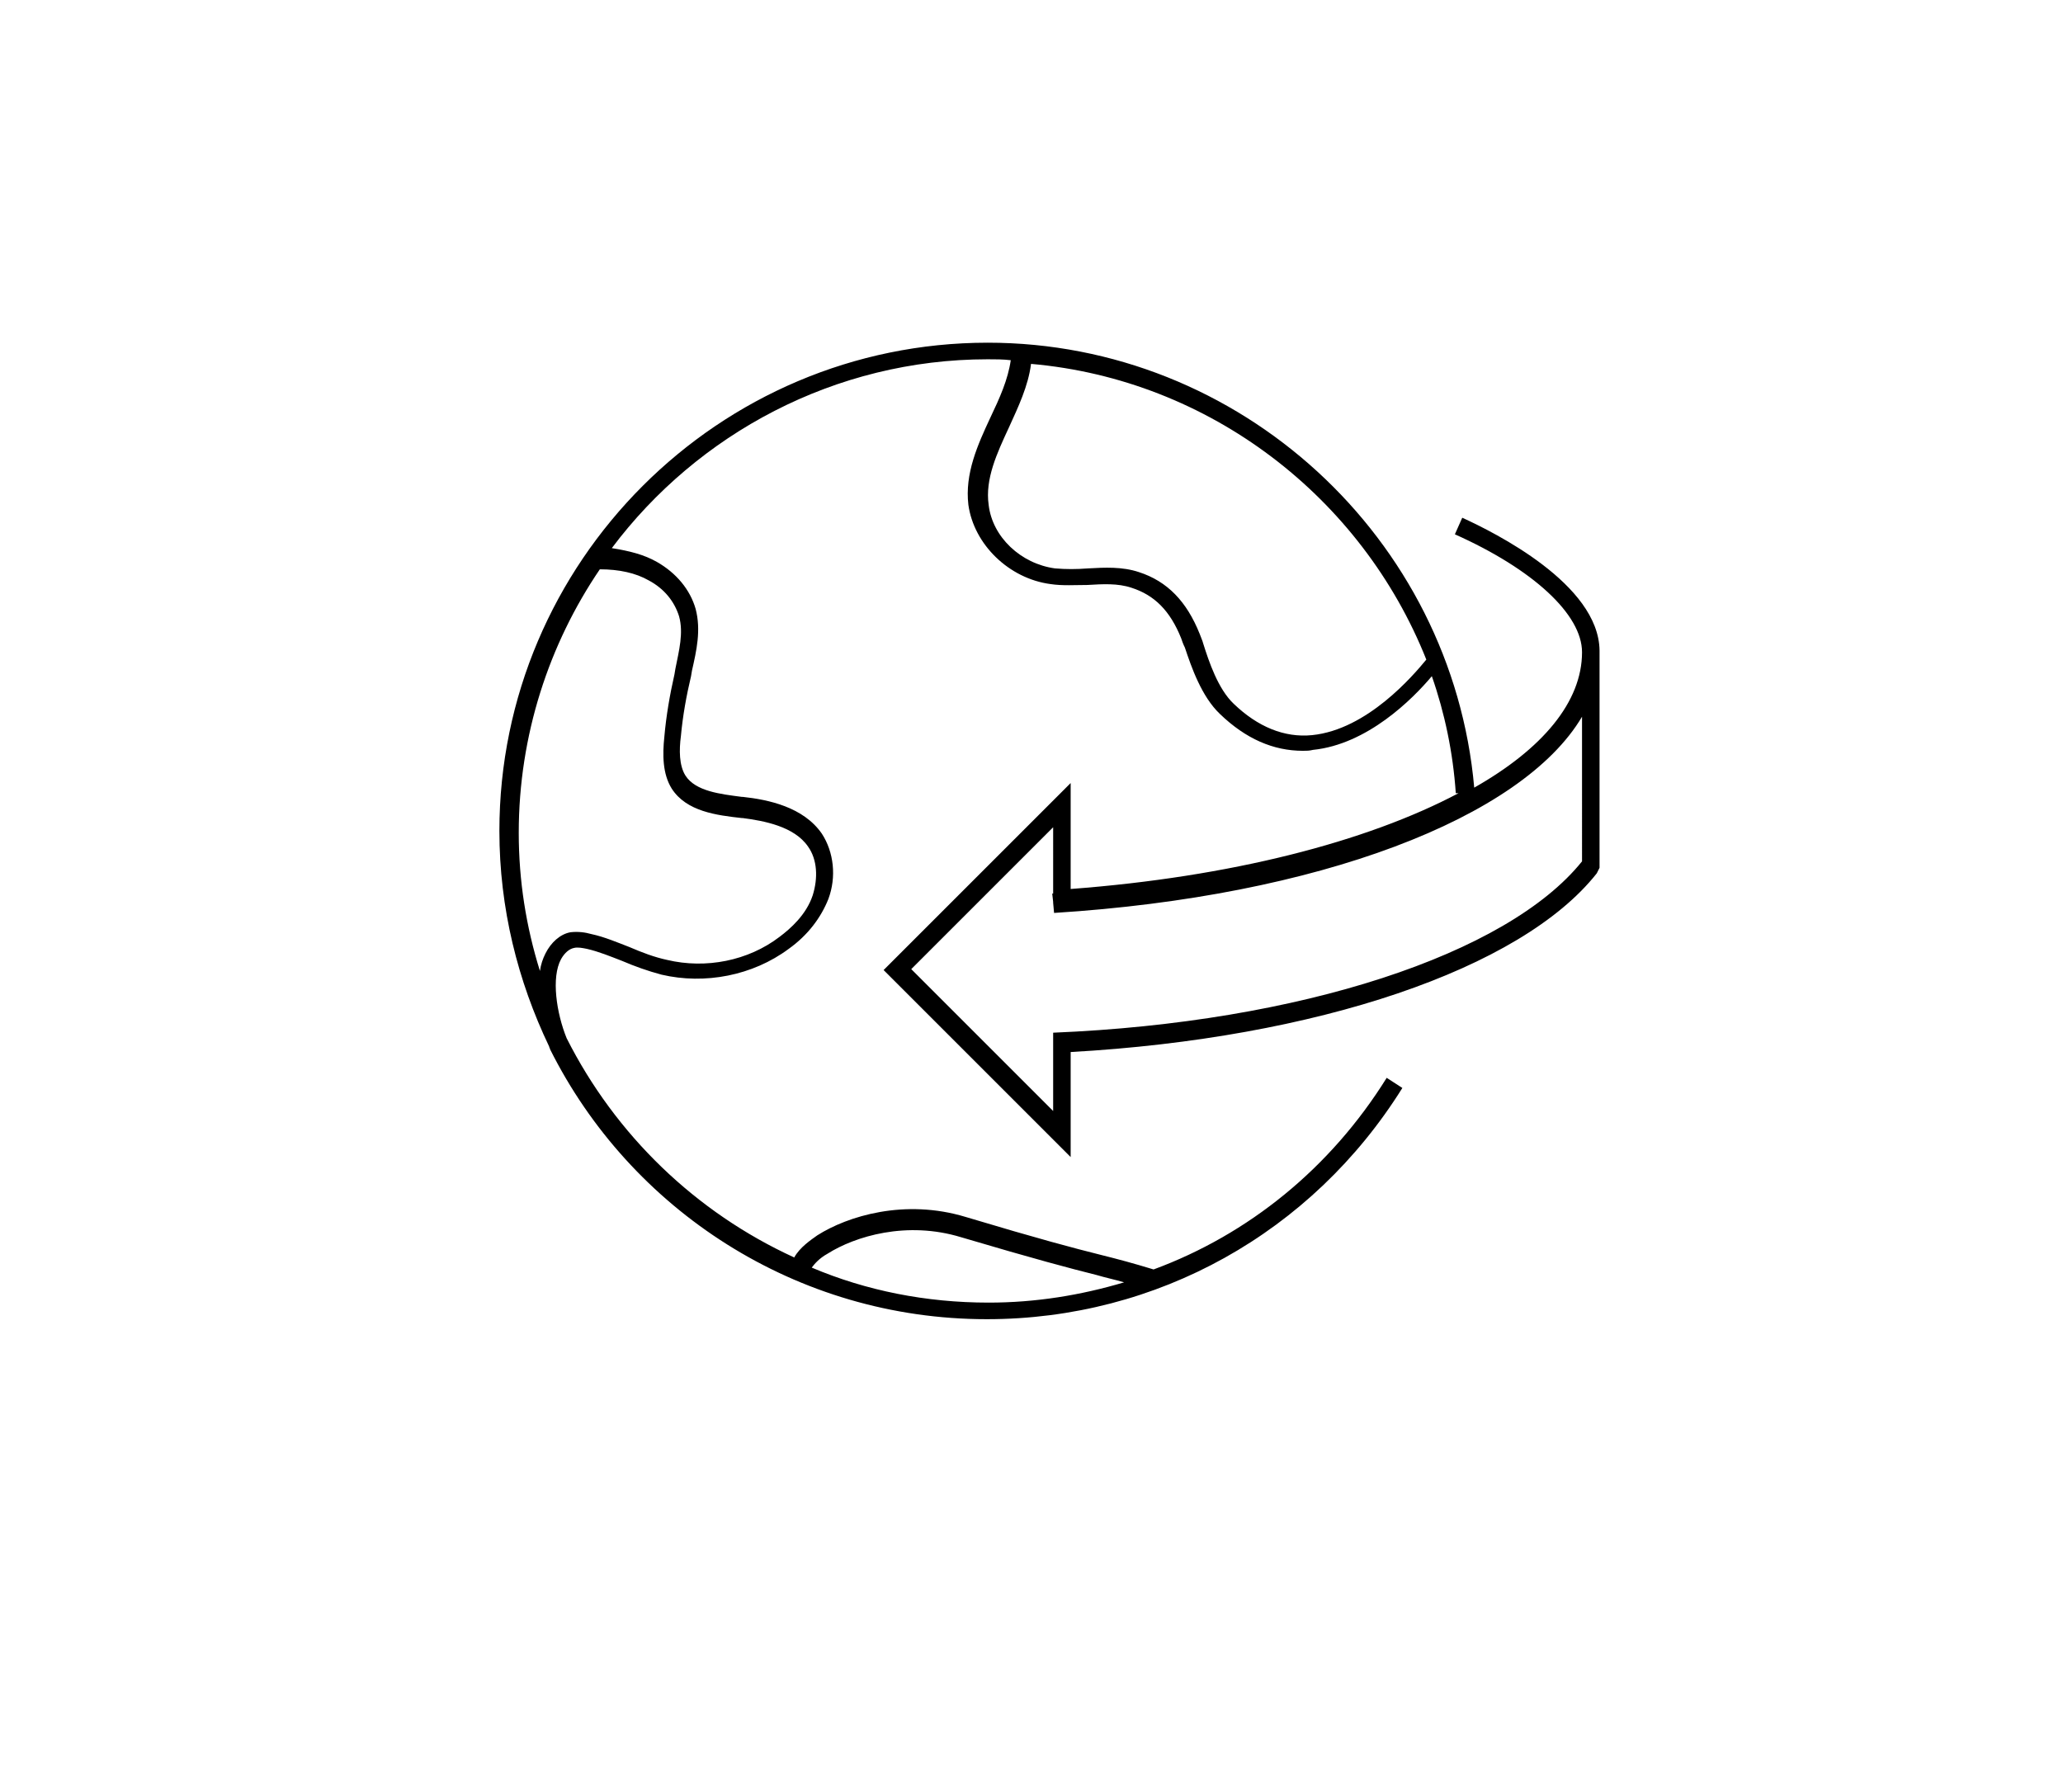 <?xml version="1.0" encoding="utf-8"?>
<!-- Generator: Adobe Illustrator 21.0.0, SVG Export Plug-In . SVG Version: 6.00 Build 0)  -->
<svg version="1.1" id="Слой_1" xmlns="http://www.w3.org/2000/svg" xmlns:xlink="http://www.w3.org/1999/xlink" x="0px" y="0px"
	 viewBox="0 0 223.9 194.5" style="enable-background:new 0 0 223.9 194.5;" xml:space="preserve">
<path d="M158.7,56.2l-0.8,1.8c8.5,3.8,13.8,8.7,13.8,12.8c0,5.4-4.3,10.5-11.7,14.7c-2.4-27.1-25.4-48.3-52.8-48.3
	c-29.2,0-53,23.8-53,53c0,8.4,2,16.3,5.4,23.4c0,0.1,0.1,0.2,0.1,0.3l0,0c8.7,17.4,26.7,29.3,47.4,29.3c18.5,0,35.3-9.4,45.1-25.1
	l-1.7-1.1c-6.1,9.8-15,17-25.3,20.8c-2.3-0.7-3.8-1.1-5.8-1.6c-2.8-0.7-6.6-1.7-14.6-4.1c-6.6-2-12.8-0.1-16.1,2
	c-0.7,0.5-1.9,1.3-2.5,2.4c-10.7-4.9-19.4-13.3-24.7-23.8c-1.1-2.7-1.7-6.6-0.6-8.6c0.4-0.7,0.9-1.1,1.4-1.2c0.4-0.1,0.9,0,1.4,0.1
	c1.3,0.3,2.5,0.8,3.8,1.3c1.4,0.6,2.8,1.1,4.3,1.5c4.7,1.1,9.9,0.1,13.8-2.8c2.1-1.5,3.5-3.4,4.3-5.4c0.9-2.4,0.6-5.1-0.7-7.1
	c-2-2.9-5.8-3.7-8.6-4l-0.1,0c-2.3-0.3-5-0.6-6.1-2.3c-0.7-1.1-0.7-2.8-0.5-4.3c0.2-2.2,0.6-4.4,1.1-6.5l0.1-0.6
	c0.5-2.2,1-4.4,0.4-6.7c-0.6-2.1-2.1-3.9-4.2-5.1c-1.4-0.8-3-1.2-4.9-1.5c9.3-12.4,24.2-20.5,40.8-20.5c0.8,0,1.7,0,2.5,0.1
	c-0.3,2.1-1.2,4.1-2.2,6.2c-1.4,3-2.8,6.1-2.4,9.5c0.6,4.3,4.4,8,8.9,8.6c1.3,0.2,2.7,0.1,4,0.1c1.7-0.1,3.3-0.2,4.8,0.3
	c2.5,0.8,4.2,2.5,5.4,5.5c0.1,0.3,0.2,0.6,0.4,1c0.7,2.1,1.8,5.3,3.8,7.2c2.8,2.7,5.8,4,9,4c0.4,0,0.7,0,1.1-0.1
	c5.9-0.6,10.8-5.5,12.9-8c1.4,4,2.3,8.3,2.6,12.7l0.3,0c-10,5.3-24.8,9.1-42.1,10.4V85l-20.3,20.3l20.3,20.3v-11.4
	c26.7-1.5,48.9-9,57.1-19.4l0.3-0.6V70.6h0C173.5,63.4,162.2,57.8,158.7,56.2z M89.8,136.1c3-1.9,8.6-3.6,14.5-1.8
	c8.1,2.4,11.9,3.4,14.7,4.1c1,0.3,2,0.5,3,0.8c-4.7,1.4-9.6,2.2-14.7,2.2c-6.8,0-13.3-1.3-19.2-3.8
	C88.4,137.2,88.9,136.6,89.8,136.1z M70.4,63c1.7,0.9,2.8,2.3,3.3,3.9c0.5,1.8,0,3.7-0.4,5.7l-0.1,0.6c-0.5,2.2-0.9,4.5-1.1,6.8
	c-0.2,1.9-0.2,4,0.8,5.6c1.6,2.5,4.9,2.9,7.6,3.2l0.1,0c2.3,0.3,5.6,0.9,7.1,3.1c1,1.4,1.1,3.4,0.5,5.3c-0.7,2.1-2.4,3.6-3.6,4.5
	c-3.4,2.6-8,3.5-12.2,2.5c-1.4-0.3-2.7-0.8-4.1-1.4c-1.3-0.5-2.7-1.1-4.1-1.4c-0.7-0.2-1.5-0.3-2.3-0.2c-1.1,0.2-2.1,1.1-2.7,2.3
	c-0.3,0.6-0.5,1.2-0.6,1.9c-1.5-4.8-2.3-9.8-2.3-15c0-10.6,3.3-20.5,8.8-28.6C67.2,61.8,69,62.2,70.4,63z M142.4,79.8
	c-3,0.3-5.9-0.9-8.5-3.4c-1.7-1.6-2.7-4.6-3.3-6.5c-0.1-0.4-0.3-0.8-0.4-1.1c-1.4-3.5-3.5-5.7-6.6-6.7c-1.8-0.6-3.7-0.5-5.5-0.4
	c-1.3,0.1-2.4,0.1-3.6,0c-3.7-0.5-6.8-3.4-7.2-6.9c-0.4-2.8,0.9-5.6,2.2-8.4c1-2.2,2.1-4.5,2.4-6.9c19.4,1.7,35.9,14.5,42.9,32.1
	C153.4,73.3,148.4,79.2,142.4,79.8z M171.7,93.5c-8.1,10.1-30.6,17.5-57.4,18.6l0,1h0v7.5l-15.4-15.4l15.4-15.4V97c0,0,0,0-0.1,0
	l0.1,0.9V98h0l0.1,1.1c28.7-1.8,50.8-10.3,57.3-21.3V93.5z"/>
</svg>
